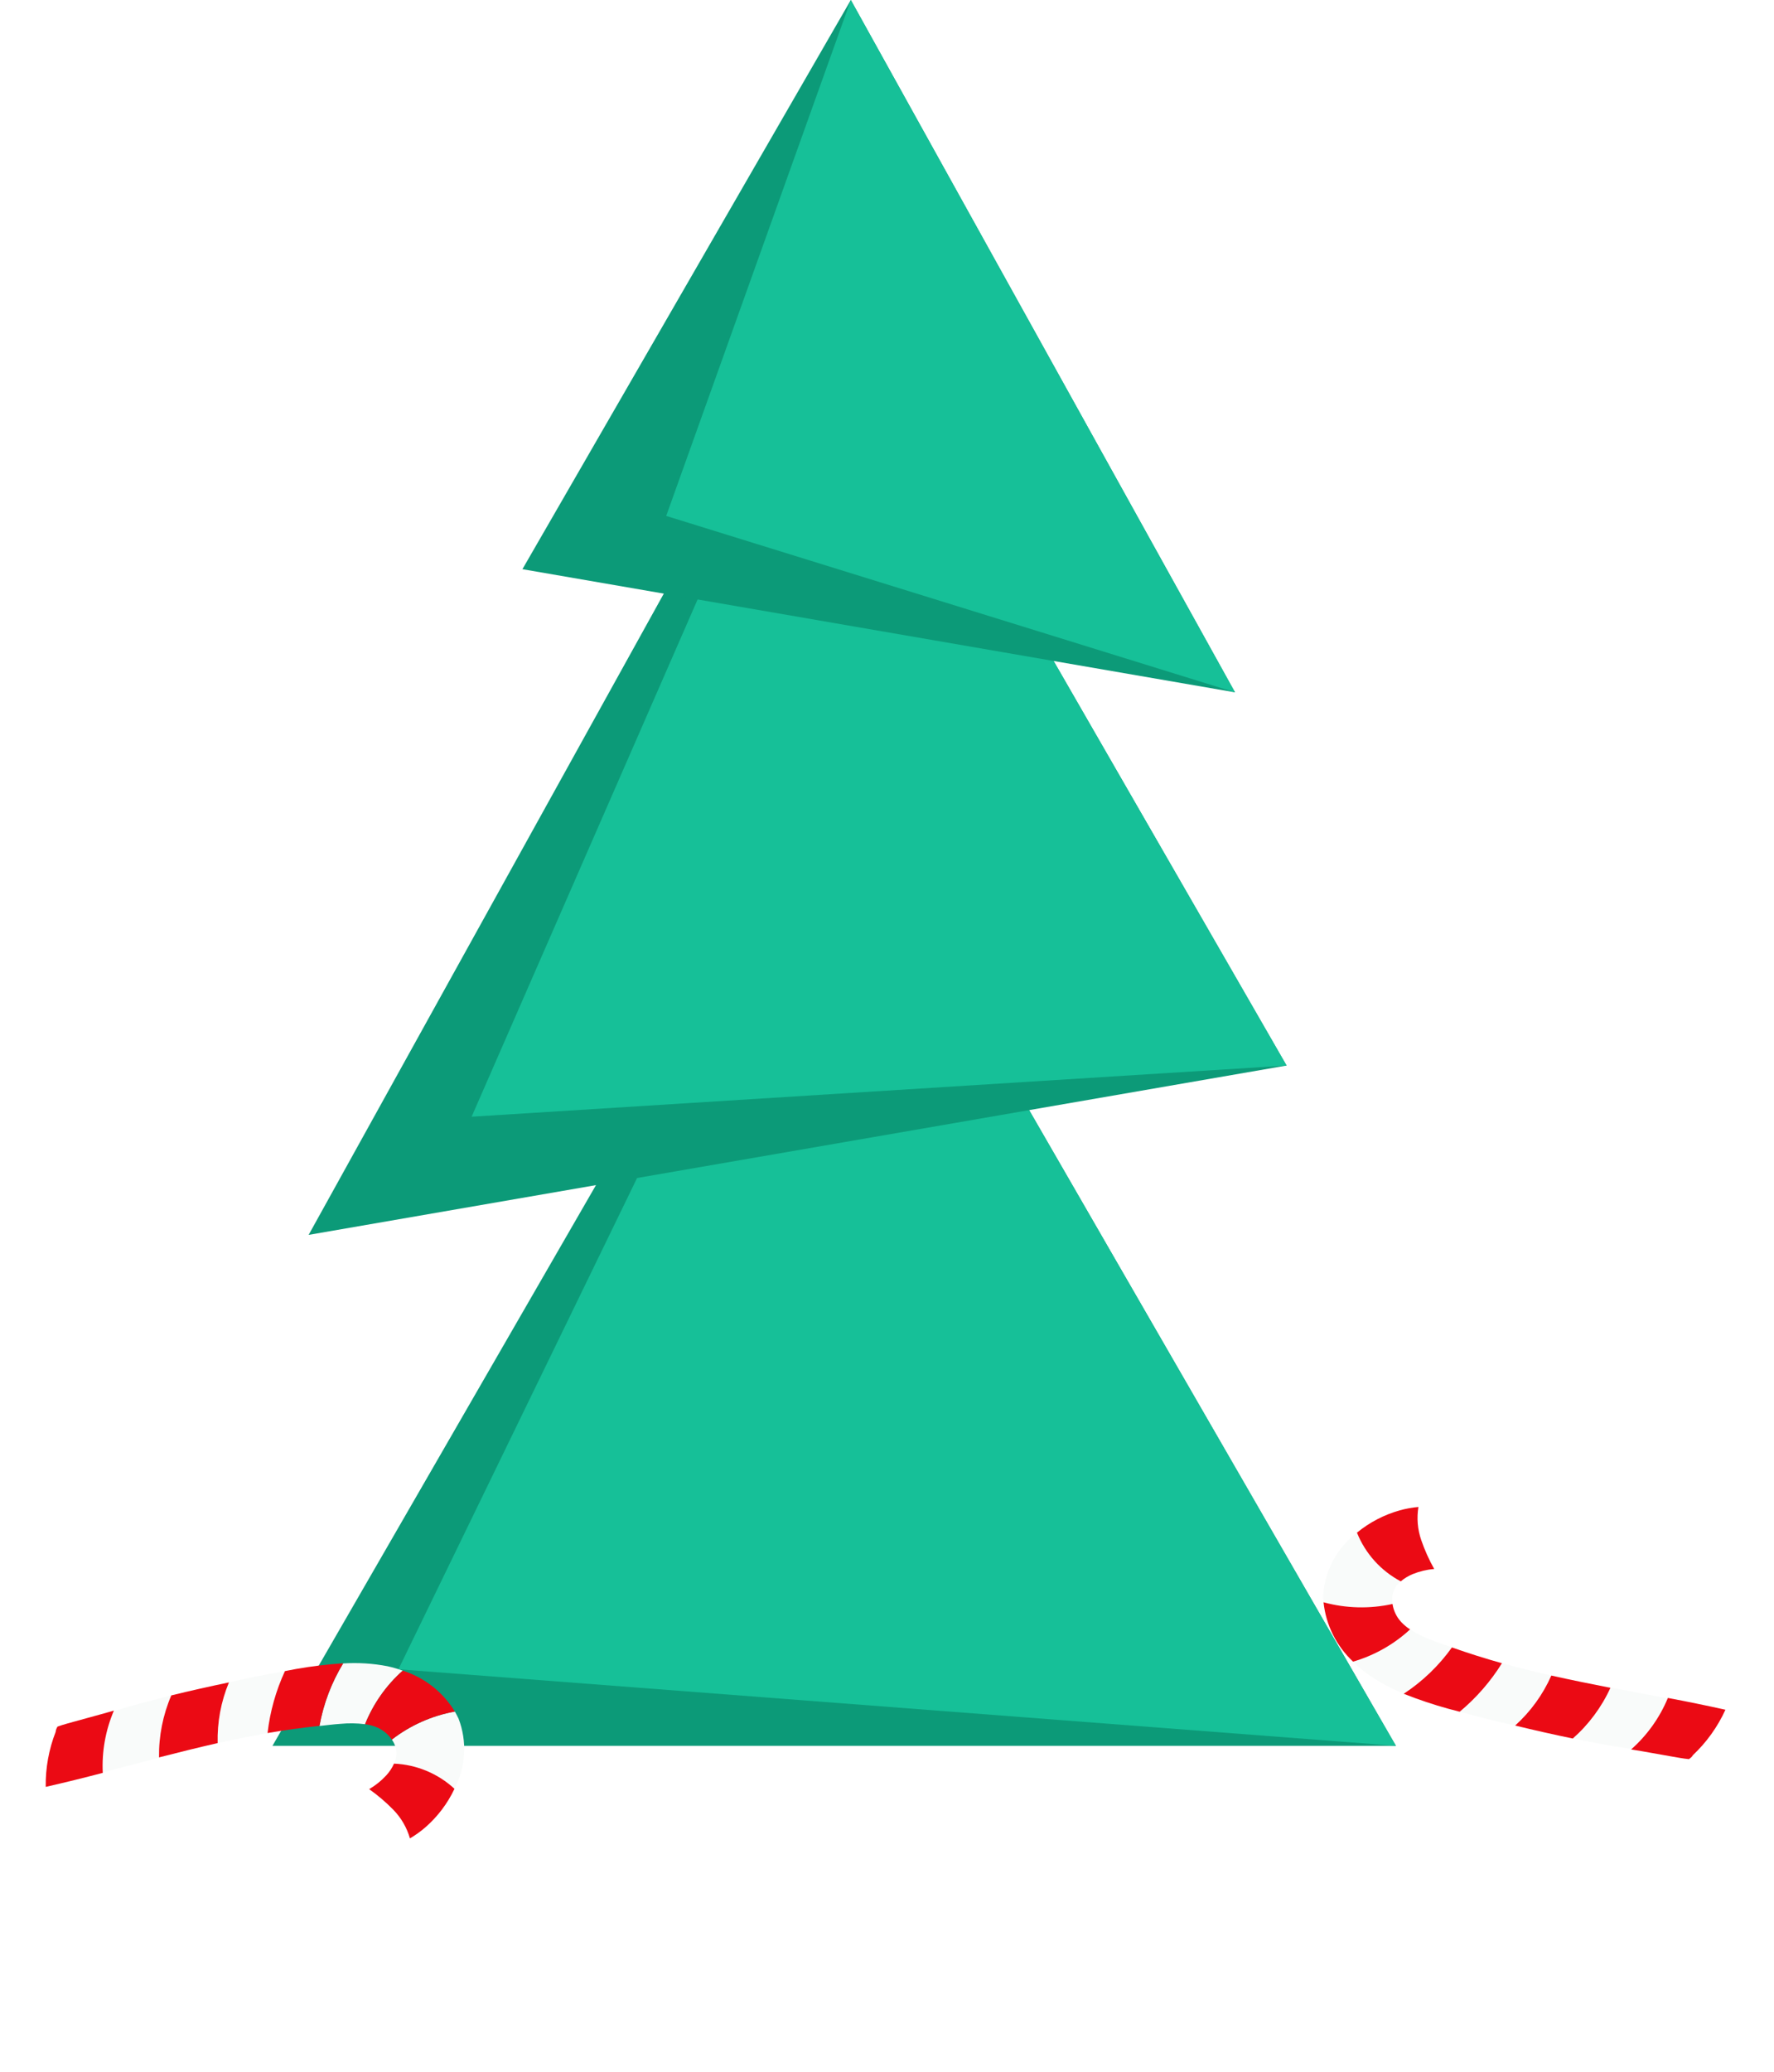 <?xml version="1.0" encoding="UTF-8"?> <svg xmlns="http://www.w3.org/2000/svg" width="239" height="279" viewBox="0 0 239 279" fill="none"> <path d="M112.386 103.969L188.064 235.048H36.708L112.386 103.969Z" fill="#0C9A78"></path> <path d="M112.385 103.969L188.063 235.048L53.68 224.74L112.385 103.969Z" fill="#16C098"></path> <path d="M112.614 38.09L41.581 166.256L173.332 143.457L112.614 38.09Z" fill="#0C9A78"></path> <path d="M112.614 38.09L63.54 150.347L173.332 143.457L112.614 38.09Z" fill="#16C098"></path> <path d="M114.626 0L166.385 93.212L70.383 76.631L114.626 0Z" fill="#0C9A78"></path> <path d="M114.625 0L166.385 93.212L89.754 69.46L114.625 0Z" fill="#16C098"></path> <g filter="url(#filter0_d_1691_6133)"> <path d="M215.042 230.67C216.592 230.98 218.162 231.233 219.688 231.455C221.851 229.598 223.566 227.277 224.706 224.664L217.006 223.204C215.806 225.827 214.063 228.166 211.893 230.065L215.042 230.67Z" fill="#F9FBFA"></path> <path d="M204.129 228.317C206.214 226.439 207.88 224.143 209.018 221.579C206.804 221.106 204.571 220.521 202.365 219.916C200.828 222.382 198.906 224.587 196.673 226.447C199.142 227.152 201.659 227.78 204.129 228.317Z" fill="#F9FBFA"></path> <path d="M182.815 202.349C181.513 203.33 180.434 204.576 179.65 206.005C178.867 207.435 178.396 209.015 178.269 210.641C178.263 211.002 178.293 211.358 178.31 211.723C181.343 212.549 184.531 212.627 187.601 211.952C187.471 211.277 187.561 210.578 187.858 209.959C188.067 209.551 188.361 209.192 188.72 208.906C186.038 207.488 183.945 205.165 182.815 202.349Z" fill="#F9FBFA"></path> <path d="M182.29 219.714C182.796 220.221 183.334 220.695 183.9 221.135C185.513 222.318 187.271 223.291 189.13 224.03C191.661 222.369 193.862 220.254 195.624 217.792C194.718 217.472 193.817 217.189 192.928 216.834C191.891 216.458 190.899 215.969 189.969 215.376C187.78 217.396 185.151 218.881 182.29 219.714Z" fill="#F9FBFA"></path> <path d="M211.892 230.064C214.044 228.169 215.773 225.842 216.965 223.233C214.298 222.715 211.635 222.173 209.002 221.588C207.867 224.148 206.206 226.44 204.127 228.316C206.732 228.95 209.32 229.532 211.892 230.064Z" fill="#EB0A14"></path> <path d="M225.182 232.477C225.948 232.606 226.735 232.763 227.546 232.839C227.736 232.699 227.941 232.549 228.075 232.304C229.918 230.568 231.406 228.492 232.457 226.189C229.884 225.617 227.299 225.087 224.704 224.6C223.601 227.258 221.906 229.629 219.749 231.534C221.569 231.813 223.365 232.174 225.182 232.477Z" fill="#EB0A14"></path> <path d="M182.815 202.348C183.945 205.163 186.037 207.487 188.72 208.904C189.205 208.49 189.754 208.158 190.346 207.919C191.265 207.549 192.234 207.318 193.221 207.235C192.52 205.992 191.934 204.687 191.47 203.337C190.979 201.908 190.851 200.379 191.097 198.889C190.252 198.964 189.415 199.115 188.597 199.34C186.482 199.931 184.513 200.956 182.815 202.348Z" fill="#EB0A14"></path> <path d="M195.18 226.071L196.657 226.455C198.89 224.596 200.812 222.391 202.349 219.925C200.086 219.299 197.837 218.579 195.609 217.802C193.847 220.263 191.645 222.378 189.115 224.039C191.098 224.827 193.123 225.506 195.18 226.071Z" fill="#EB0A14"></path> <path d="M178.312 211.722C178.633 214.777 180.047 217.615 182.292 219.713C185.153 218.88 187.782 217.395 189.971 215.374C189.539 215.098 189.142 214.769 188.791 214.395C188.156 213.719 187.742 212.867 187.604 211.95C184.534 212.626 181.346 212.547 178.312 211.722Z" fill="#EB0A14"></path> </g> <g filter="url(#filter1_d_1691_6133)"> <path d="M19.973 225.064C18.44 225.448 16.913 225.892 15.439 226.346C14.281 228.951 13.727 231.783 13.817 234.633L21.399 232.651C21.359 229.766 21.931 226.906 23.077 224.26L19.973 225.064Z" fill="#F9FBFA"></path> <path d="M30.842 222.511C29.764 225.101 29.243 227.89 29.314 230.695C31.517 230.173 33.785 229.744 36.037 229.344C36.369 226.457 37.16 223.642 38.38 221.004C35.847 221.425 33.304 221.937 30.842 222.511Z" fill="#F9FBFA"></path> <path d="M61.229 236.831C61.985 235.387 62.426 233.799 62.521 232.172C62.616 230.544 62.364 228.915 61.781 227.392C61.632 227.062 61.453 226.754 61.281 226.431C58.186 226.986 55.272 228.282 52.788 230.208C53.195 230.762 53.413 231.432 53.411 232.119C53.397 232.577 53.285 233.028 53.083 233.44C56.114 233.57 59.001 234.772 61.229 236.831Z" fill="#F9FBFA"></path> <path d="M54.26 220.923C53.585 220.683 52.896 220.484 52.197 220.33C50.231 219.952 48.226 219.827 46.23 219.956C44.656 222.542 43.574 225.397 43.037 228.376C43.993 228.277 44.928 228.147 45.884 228.086C46.981 227.981 48.087 227.997 49.182 228.135C50.294 225.371 52.032 222.902 54.26 220.923Z" fill="#F9FBFA"></path> <path d="M23.078 224.259C21.946 226.893 21.383 229.737 21.424 232.605C24.056 231.93 26.694 231.277 29.323 230.678C29.252 227.878 29.769 225.095 30.843 222.509C28.218 223.053 25.63 223.637 23.078 224.259Z" fill="#EB0A14"></path> <path d="M10.038 227.775C9.29 227.987 8.512 228.182 7.747 228.461C7.634 228.669 7.514 228.893 7.498 229.172C6.577 231.53 6.123 234.044 6.16 236.575C8.731 235.988 11.293 235.359 13.846 234.687C13.704 231.812 14.218 228.943 15.35 226.298C13.586 226.826 11.809 227.27 10.038 227.775Z" fill="#EB0A14"></path> <path d="M61.23 236.834C59.002 234.775 56.115 233.573 53.084 233.443C52.823 234.025 52.469 234.56 52.037 235.029C51.366 235.758 50.589 236.382 49.733 236.88C50.899 237.703 51.988 238.631 52.986 239.651C54.042 240.732 54.813 242.058 55.23 243.51C55.961 243.08 56.652 242.585 57.295 242.031C58.952 240.59 60.292 238.82 61.23 236.834Z" fill="#EB0A14"></path> <path d="M39.888 220.701L38.388 220.987C37.168 223.624 36.377 226.44 36.045 229.327C38.358 228.922 40.699 228.609 43.045 228.356C43.582 225.377 44.664 222.522 46.238 219.936C44.108 220.074 41.989 220.33 39.888 220.701Z" fill="#EB0A14"></path> <path d="M61.28 226.437C59.68 223.814 57.187 221.857 54.259 220.924C52.031 222.903 50.293 225.371 49.181 228.136C49.69 228.2 50.189 228.327 50.667 228.514C51.53 228.853 52.27 229.446 52.788 230.214C55.272 228.288 58.185 226.992 61.28 226.437Z" fill="#EB0A14"></path> </g> <defs> <filter id="filter0_d_1691_6133" x="172.268" y="196.887" width="66.189" height="45.953" filterUnits="userSpaceOnUse" color-interpolation-filters="sRGB"> <feFlood flood-opacity="0" result="BackgroundImageFix"></feFlood> <feColorMatrix in="SourceAlpha" type="matrix" values="0 0 0 0 0 0 0 0 0 0 0 0 0 0 0 0 0 0 127 0" result="hardAlpha"></feColorMatrix> <feOffset dy="4"></feOffset> <feGaussianBlur stdDeviation="3"></feGaussianBlur> <feColorMatrix type="matrix" values="0 0 0 0 0 0 0 0 0 0 0 0 0 0 0 0 0 0 0.15 0"></feColorMatrix> <feBlend mode="normal" in2="BackgroundImageFix" result="effect1_dropShadow_1691_6133"></feBlend> <feBlend mode="normal" in="SourceGraphic" in2="effect1_dropShadow_1691_6133" result="shape"></feBlend> </filter> <filter id="filter1_d_1691_6133" x="0.158" y="217.906" width="68.383" height="35.605" filterUnits="userSpaceOnUse" color-interpolation-filters="sRGB"> <feFlood flood-opacity="0" result="BackgroundImageFix"></feFlood> <feColorMatrix in="SourceAlpha" type="matrix" values="0 0 0 0 0 0 0 0 0 0 0 0 0 0 0 0 0 0 127 0" result="hardAlpha"></feColorMatrix> <feOffset dy="4"></feOffset> <feGaussianBlur stdDeviation="3"></feGaussianBlur> <feColorMatrix type="matrix" values="0 0 0 0 0 0 0 0 0 0 0 0 0 0 0 0 0 0 0.15 0"></feColorMatrix> <feBlend mode="normal" in2="BackgroundImageFix" result="effect1_dropShadow_1691_6133"></feBlend> <feBlend mode="normal" in="SourceGraphic" in2="effect1_dropShadow_1691_6133" result="shape"></feBlend> </filter> </defs> </svg> 